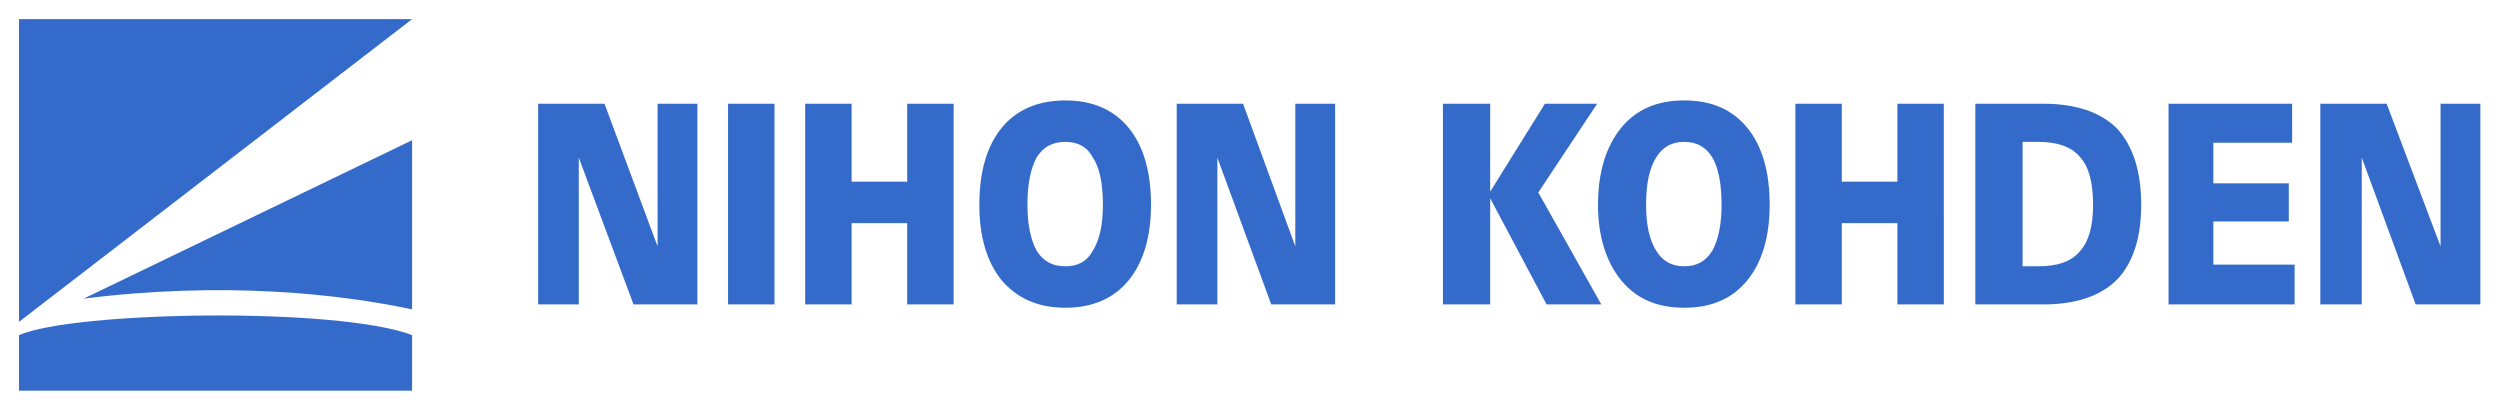 <?xml version="1.0" encoding="UTF-8" standalone="no"?>
<svg
   xmlns:dc="http://purl.org/dc/elements/1.1/"
   xmlns:cc="http://creativecommons.org/ns#"
   xmlns:rdf="http://www.w3.org/1999/02/22-rdf-syntax-ns#"
   xmlns:svg="http://www.w3.org/2000/svg"
   xmlns="http://www.w3.org/2000/svg"
   xmlns:sodipodi="http://sodipodi.sourceforge.net/DTD/sodipodi-0.dtd"
   xmlns:inkscape="http://www.inkscape.org/namespaces/inkscape"
   viewBox="0 0 657.449 107.725"
   height="107.725"
   width="657.449"
   xml:space="preserve"
   id="svg2"
   version="1.1"
   inkscape:version="0.48.5 r10040"
   sodipodi:docname="Nihon_Kohden.svg"><sodipodi:namedview
     pagecolor="#ffffff"
     bordercolor="#666666"
     borderopacity="1"
     objecttolerance="10"
     gridtolerance="10"
     guidetolerance="10"
     inkscape:pageopacity="0"
     inkscape:pageshadow="2"
     inkscape:window-width="1280"
     inkscape:window-height="972"
     id="namedview10"
     showgrid="false"
     fit-margin-top="5"
     fit-margin-bottom="5"
     fit-margin-right="5"
     fit-margin-left="5"
     inkscape:zoom="1"
     inkscape:cx="132.39938"
     inkscape:cy="87.261235"
     inkscape:window-x="-8"
     inkscape:window-y="-8"
     inkscape:window-maximized="1"
     inkscape:current-layer="g12" /><defs
     id="defs6" /><g
     transform="matrix(1.333,0,0,-1.333,0.874,153.085)"
     id="g10"><g
       transform="scale(0.1,0.1)"
       id="g12"><path
         id="path16"
         style="fill:#346bca;fill-opacity:1;fill-rule:evenodd;stroke:none"
         d="m 806.439,487.311 c -145.603,55.632 -665.873,47.451 -775.494,0 V 377.702 H 806.439 z M 158.562,559.297 806.439,871.8 V 538.035 C 660.835,569.121 433.424,593.657 158.562,559.297 z M 30.945,513.489 V 1110.64 H 806.439 L 30.945,513.489"
         inkscape:connector-curvature="0" /><path
         id="path18"
         style="fill:#346bca;fill-opacity:1;fill-rule:evenodd;stroke:none"
         d="m 1055.131,547.851 v 395.923 h 130.882 L 1290.724,662.378 v 281.396 h 78.535 V 547.851 H 1243.275 L 1135.299,837.436 V 547.851 z m 374.658,0 v 395.923 h 91.622 V 547.851 z m 243.774,160.333 V 547.851 h -91.612 v 395.923 h 91.612 V 789.984 h 109.622 v 153.79 h 91.624 V 547.851 h -91.624 v 160.333 z m 251.96,35.992 c 0,65.436 14.722,116.152 44.173,152.152 29.454,36 71.987,53.987 125.974,53.987 52.357,0 94.889,-17.987 124.344,-53.987 29.451,-36 44.173,-86.716 44.173,-152.152 0,-62.17 -14.722,-112.884 -44.173,-148.876 -29.454,-36.002 -71.987,-54 -124.344,-54 -53.987,0 -94.887,17.997 -125.974,54 -29.451,35.992 -44.173,86.706 -44.173,148.876 z m 94.897,0 c 0,-39.268 6.541,-68.709 17.997,-89.981 13.079,-21.27 31.074,-31.084 57.252,-31.084 24.538,0 42.533,9.814 53.989,31.084 13.089,21.273 19.64,50.714 19.64,89.981 0,42.533 -6.551,73.617 -19.64,93.26 -11.457,21.257 -29.451,31.094 -53.989,31.094 -26.178,0 -44.173,-9.837 -57.252,-31.094 -11.457,-21.273 -17.997,-50.727 -17.997,-93.26 z M 2314.91,547.851 V 943.774 H 2445.792 L 2548.87,662.378 v 281.396 h 78.514 V 547.851 H 2501.414 L 2395.078,837.436 V 547.851 z m 525.177,0 v 395.923 h 93.257 V 770.354 l 107.974,173.42 h 103.068 L 3028.237,768.712 3152.562,547.851 H 3044.589 L 2933.345,757.265 V 547.851 z m 305.934,196.325 c 0,-62.17 16.378,-112.884 45.811,-148.876 29.459,-36.002 70.365,-54 124.351,-54 53.987,0 94.892,17.997 124.351,54 29.433,35.992 44.176,86.706 44.176,148.876 0,65.436 -14.743,116.152 -44.176,152.152 -29.459,36 -70.365,53.987 -124.351,53.987 -53.987,0 -94.892,-17.987 -124.351,-53.987 -29.433,-36 -45.811,-86.716 -45.811,-152.152 z m 94.892,0 c 0,42.533 6.541,71.987 19.648,93.26 13.081,21.257 31.068,31.094 55.622,31.094 24.528,0 42.541,-9.837 55.622,-31.094 11.446,-19.643 17.987,-50.727 17.987,-93.26 0,-39.268 -6.541,-68.709 -17.987,-89.981 -13.082,-21.27 -31.094,-31.084 -55.622,-31.084 -24.553,0 -42.541,9.814 -55.622,31.084 -13.107,21.273 -19.648,50.714 -19.648,89.981 z m 386.109,-35.992 V 547.851 h -91.622 v 395.923 h 91.622 V 789.984 h 109.635 v 153.79 h 91.622 V 547.851 h -91.622 v 160.333 z m 356.676,160.346 v -245.419 h 31.094 c 39.244,0 65.433,9.814 81.785,29.451 18.013,19.63 26.189,50.714 26.189,91.614 0,44.176 -8.176,75.26 -26.189,94.895 -16.352,19.622 -44.15,29.459 -81.785,29.459 z m -93.257,75.244 h 134.162 c 63.798,0 112.879,-16.352 145.609,-49.081 31.094,-34.365 47.446,-83.438 47.446,-150.517 0,-65.436 -16.352,-114.527 -47.446,-147.244 -32.729,-32.73 -81.811,-49.081 -145.609,-49.081 h -134.162 z m 381.204,-395.923 v 395.923 h 243.771 v -76.905 h -155.42 v -80.16 h 148.879 v -75.249 h -148.879 v -85.076 h 160.325 v -78.533 z m 299.393,0 v 395.923 h 130.892 L 4808.27,662.378 v 281.396 h 78.54 V 547.851 H 4759.188 L 4652.85,837.436 V 547.851 h -81.811"
         inkscape:connector-curvature="0" /></g></g></svg>